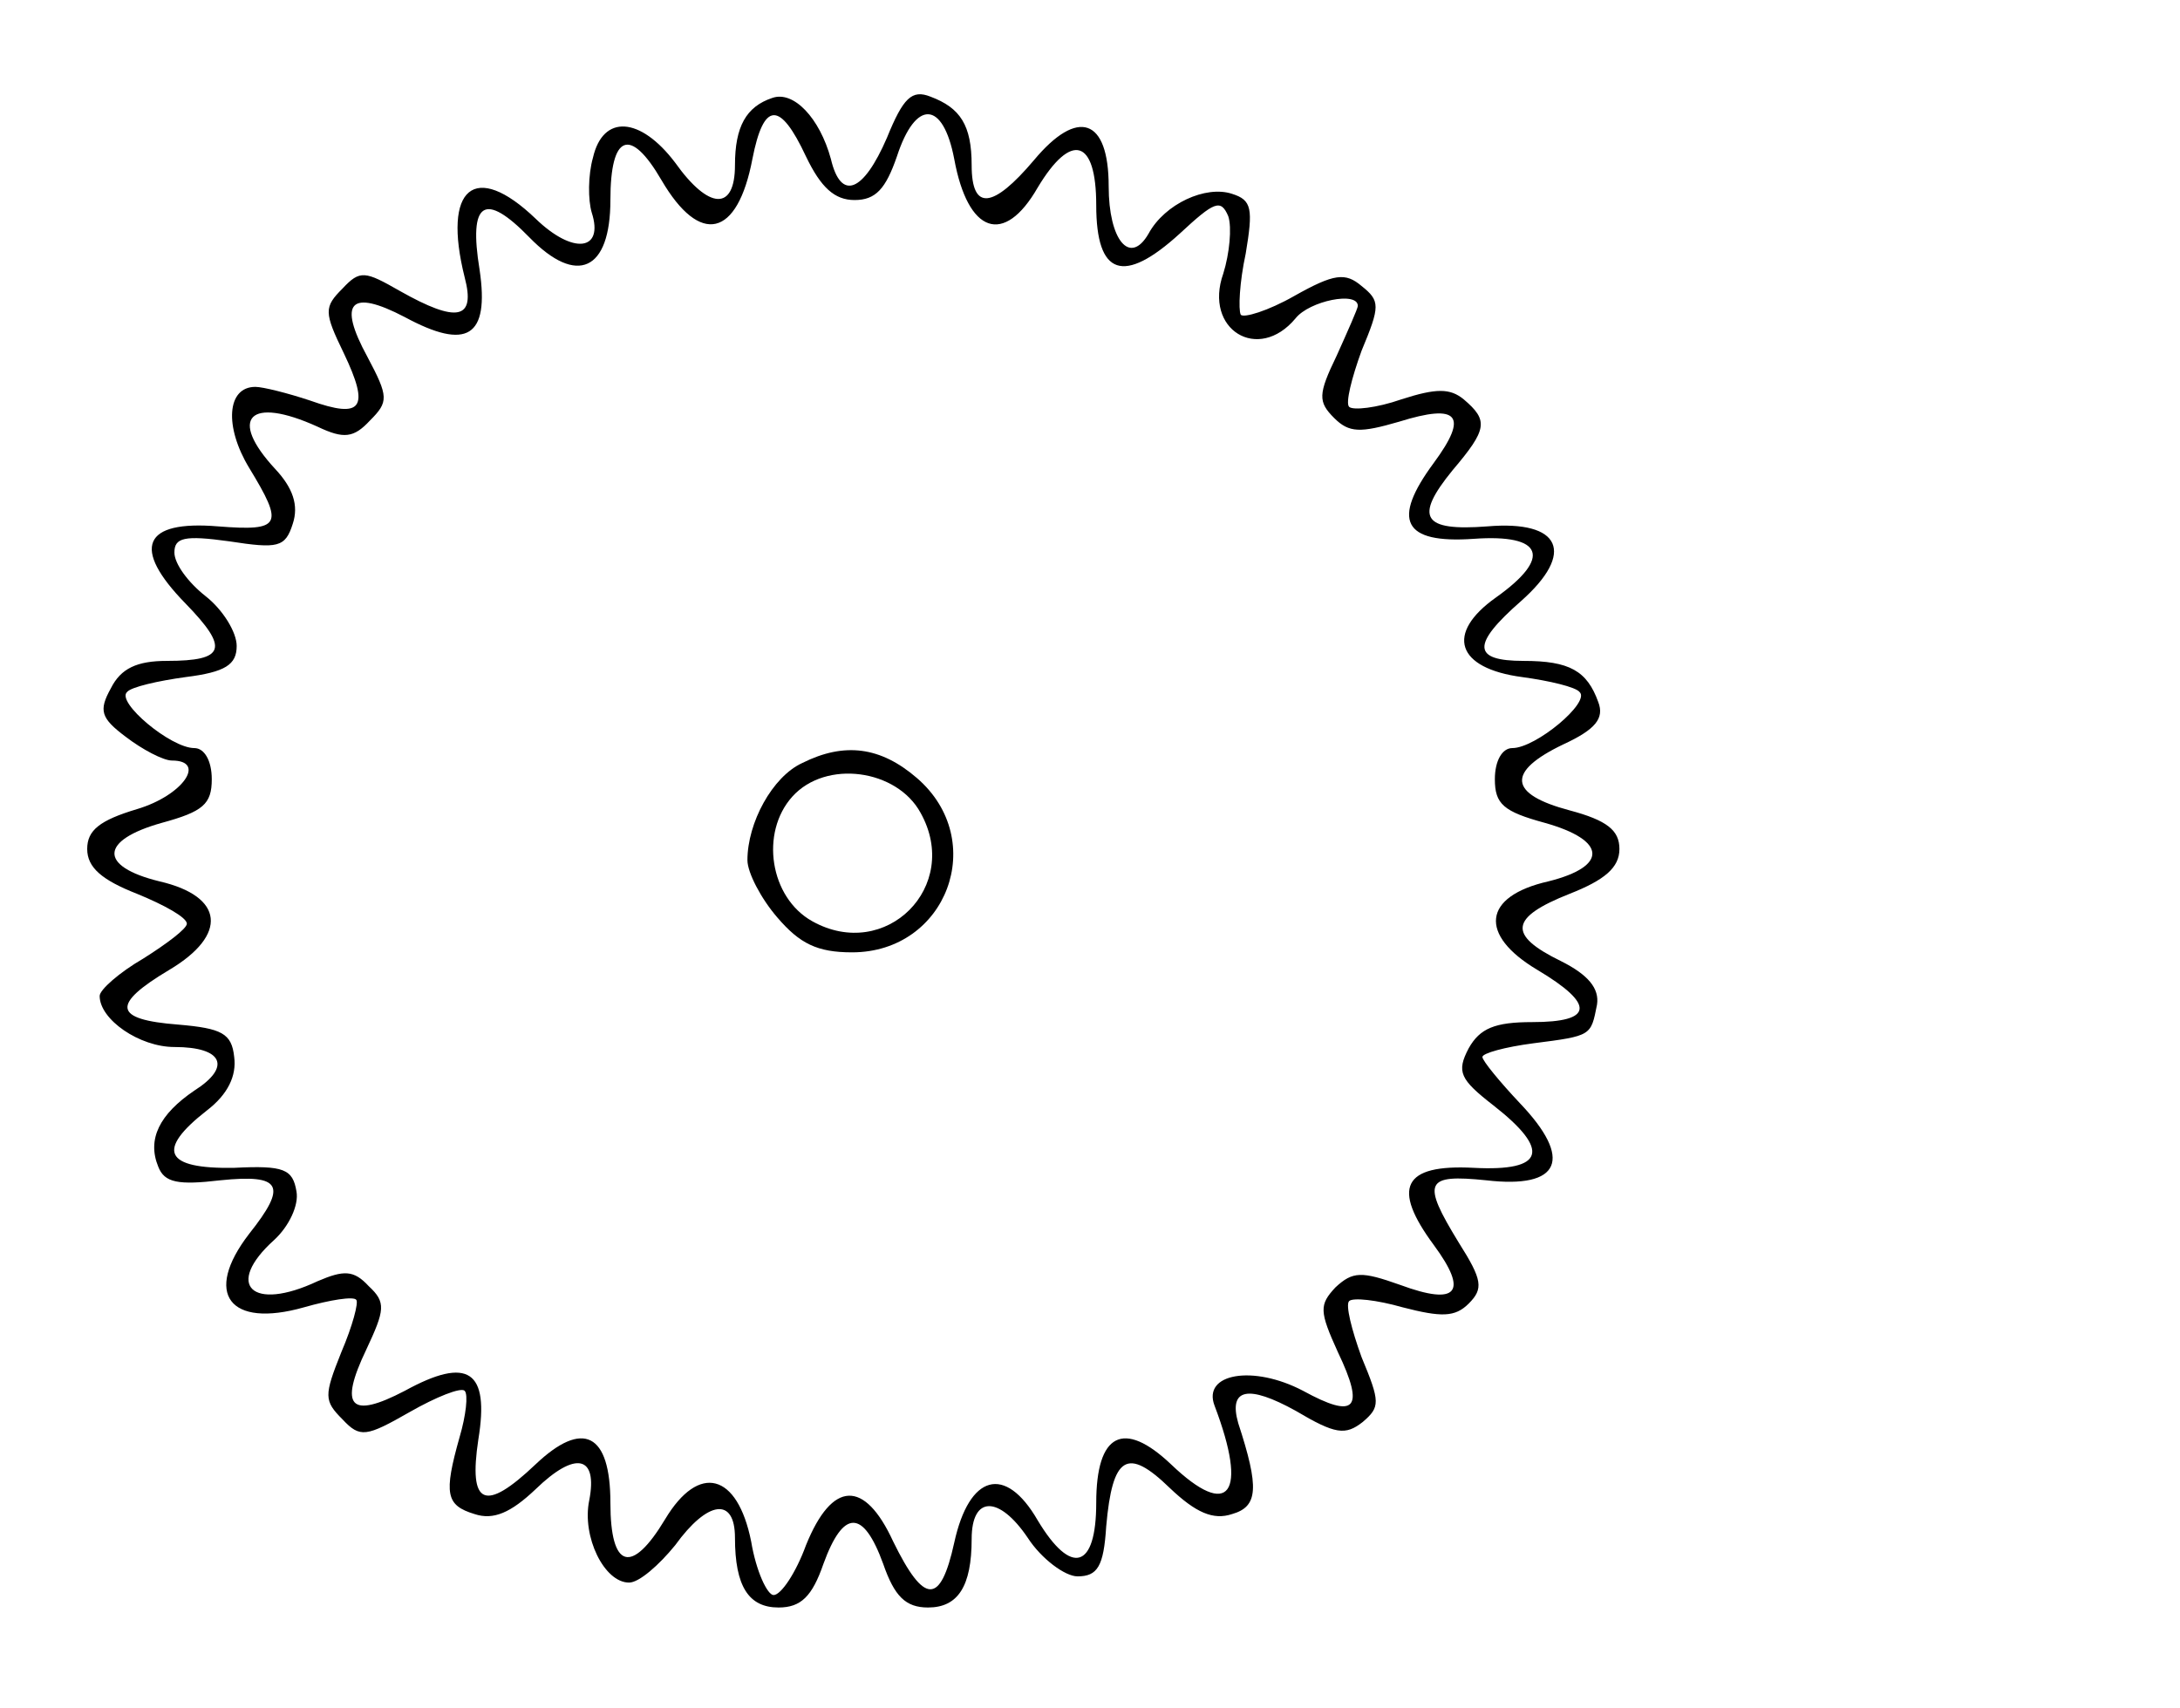 <?xml version="1.0" encoding="UTF-8" standalone="yes"?>
<svg version="1.0" xmlns="http://www.w3.org/2000/svg" width="46.2mm" height="36.2mm" viewBox="0 0 175 137" preserveAspectRatio="xMidYMid meet">
  <g transform="translate(0,137) scale(0.1,-0.1)" fill="#000000" stroke="none">
    <path d="M620 1292 c-21 -7 -30 -23 -30 -54 0 -37 -21 -36 -48 2 -28 37 -58
39 -66 4 -4 -14 -4 -34 -1 -44 10 -31 -15 -34 -45 -5 -49 47 -75 25 -57 -47 9
-34 -6 -37 -52 -11 -28 16 -32 17 -46 2 -15 -15 -15 -19 1 -52 21 -44 15 -53
-27 -38 -18 6 -38 11 -44 11 -23 0 -25 -32 -5 -65 28 -46 26 -51 -25 -47 -60
5 -70 -17 -26 -62 35 -36 32 -46 -15 -46 -24 0 -37 -6 -45 -22 -10 -18 -8 -24
12 -39 13 -10 30 -19 37 -19 28 0 9 -28 -28 -39 -30 -9 -40 -17 -40 -32 0 -15
12 -25 40 -36 22 -9 40 -19 40 -24 0 -4 -16 -16 -35 -28 -19 -11 -35 -25 -35
-30 0 -19 32 -41 60 -41 39 0 46 -16 16 -35 -28 -19 -38 -39 -29 -61 5 -13 16
-15 50 -11 49 5 54 -4 23 -43 -37 -48 -16 -76 44 -59 21 6 40 9 42 6 2 -2 -3
-21 -12 -42 -14 -35 -14 -39 1 -54 14 -15 19 -14 54 6 21 12 41 20 44 17 3 -3
1 -20 -4 -37 -13 -46 -11 -55 12 -62 15 -5 29 1 49 20 32 31 50 27 43 -9 -6
-29 12 -66 32 -66 8 0 24 14 37 30 26 36 48 39 48 6 0 -39 11 -56 35 -56 18 0
27 9 36 35 16 44 32 44 48 0 9 -26 18 -35 36 -35 24 0 35 17 35 55 0 35 22 35
45 1 11 -17 30 -31 40 -31 16 0 21 8 23 40 5 57 17 64 51 31 21 -20 35 -26 50
-21 21 6 22 21 5 73 -8 28 8 31 46 10 32 -19 40 -20 54 -9 14 12 14 16 -1 52
-8 22 -13 42 -10 45 3 3 22 1 43 -5 31 -8 42 -8 53 3 12 12 11 19 -8 49 -30
49 -27 55 22 50 60 -7 70 17 27 62 -16 17 -30 34 -30 37 0 3 18 8 41 11 47 6
46 6 51 31 2 13 -7 24 -29 35 -43 21 -41 35 7 54 28 11 40 21 40 36 0 15 -10
23 -40 31 -49 13 -51 31 -5 53 26 12 33 21 28 34 -9 25 -23 33 -60 33 -41 0
-42 13 -2 48 44 39 32 65 -27 60 -52 -4 -59 7 -28 45 28 33 29 40 9 57 -11 9
-22 9 -50 0 -20 -7 -39 -9 -42 -6 -3 3 2 23 10 45 15 36 15 40 0 52 -13 11
-22 10 -54 -8 -21 -12 -41 -18 -43 -15 -2 4 -1 26 4 49 6 36 5 43 -11 48 -21
7 -54 -8 -67 -32 -15 -26 -32 -5 -32 38 0 55 -25 63 -60 21 -33 -39 -50 -41
-50 -4 0 32 -9 46 -33 55 -15 6 -22 -1 -35 -33 -19 -44 -37 -51 -45 -17 -9 33
-30 55 -47 49z m27 -47 c12 -25 23 -35 39 -35 17 0 25 9 34 35 15 46 37 45 46
-2 11 -60 40 -70 67 -23 27 45 47 39 47 -14 0 -57 22 -64 67 -23 28 26 33 28
39 14 3 -9 1 -30 -4 -46 -16 -45 28 -72 58 -36 11 14 50 22 50 10 0 -2 -8 -20
-17 -40 -15 -31 -15 -37 -2 -50 12 -12 21 -12 52 -3 48 15 56 5 28 -33 -34
-46 -25 -65 32 -61 56 4 63 -15 18 -47 -41 -29 -32 -57 21 -64 22 -3 43 -8 46
-12 9 -8 -35 -45 -54 -45 -8 0 -14 -10 -14 -25 0 -20 7 -26 40 -35 50 -14 51
-35 3 -47 -53 -12 -56 -43 -9 -71 47 -28 45 -42 -4 -42 -30 0 -42 -5 -51 -21
-10 -19 -7 -25 20 -46 46 -36 41 -53 -16 -50 -57 3 -66 -16 -32 -62 28 -38 19
-49 -27 -32 -31 11 -38 11 -52 -2 -13 -14 -13 -19 2 -52 22 -46 14 -54 -28
-31 -40 21 -81 14 -71 -12 27 -71 12 -92 -35 -47 -38 36 -60 25 -60 -31 0 -53
-20 -59 -47 -14 -26 45 -55 37 -67 -18 -11 -50 -24 -50 -49 1 -23 50 -49 49
-70 -3 -8 -22 -20 -40 -26 -40 -5 0 -14 19 -18 43 -11 55 -42 63 -69 18 -27
-45 -44 -40 -44 13 0 56 -22 67 -60 31 -41 -39 -54 -33 -46 20 9 55 -8 67 -59
39 -44 -23 -53 -13 -31 33 15 32 16 38 2 51 -12 13 -20 13 -41 4 -53 -25 -75
-3 -35 33 12 11 20 28 18 39 -3 18 -10 21 -50 19 -56 -1 -63 14 -22 46 17 13
24 28 22 43 -2 19 -10 23 -45 26 -52 4 -54 16 -7 44 47 28 44 59 -8 71 -49 12
-48 33 2 47 33 9 40 15 40 35 0 15 -6 25 -14 25 -19 0 -63 37 -54 45 3 4 25 9
47 12 32 4 41 10 41 25 0 11 -11 29 -25 40 -14 11 -25 26 -25 35 0 12 8 14 44
9 39 -6 45 -5 51 14 5 15 0 29 -14 44 -38 41 -21 59 34 34 21 -10 29 -9 42 5
15 15 15 19 -2 51 -24 44 -14 55 30 32 50 -27 68 -16 60 38 -9 55 4 63 40 26
38 -39 65 -27 65 30 0 53 16 59 41 16 31 -53 61 -46 73 17 9 46 22 47 43 2z"/>
    <path d="M644 758 c-24 -11 -44 -48 -44 -78 0 -10 11 -31 24 -46 18 -21 32
-28 60 -28 76 0 110 90 52 140 -29 25 -58 29 -92 12z m95 -40 c33 -59 -28
-120 -87 -87 -34 19 -42 71 -16 100 27 30 84 22 103 -13z"/>
  </g>
</svg>
